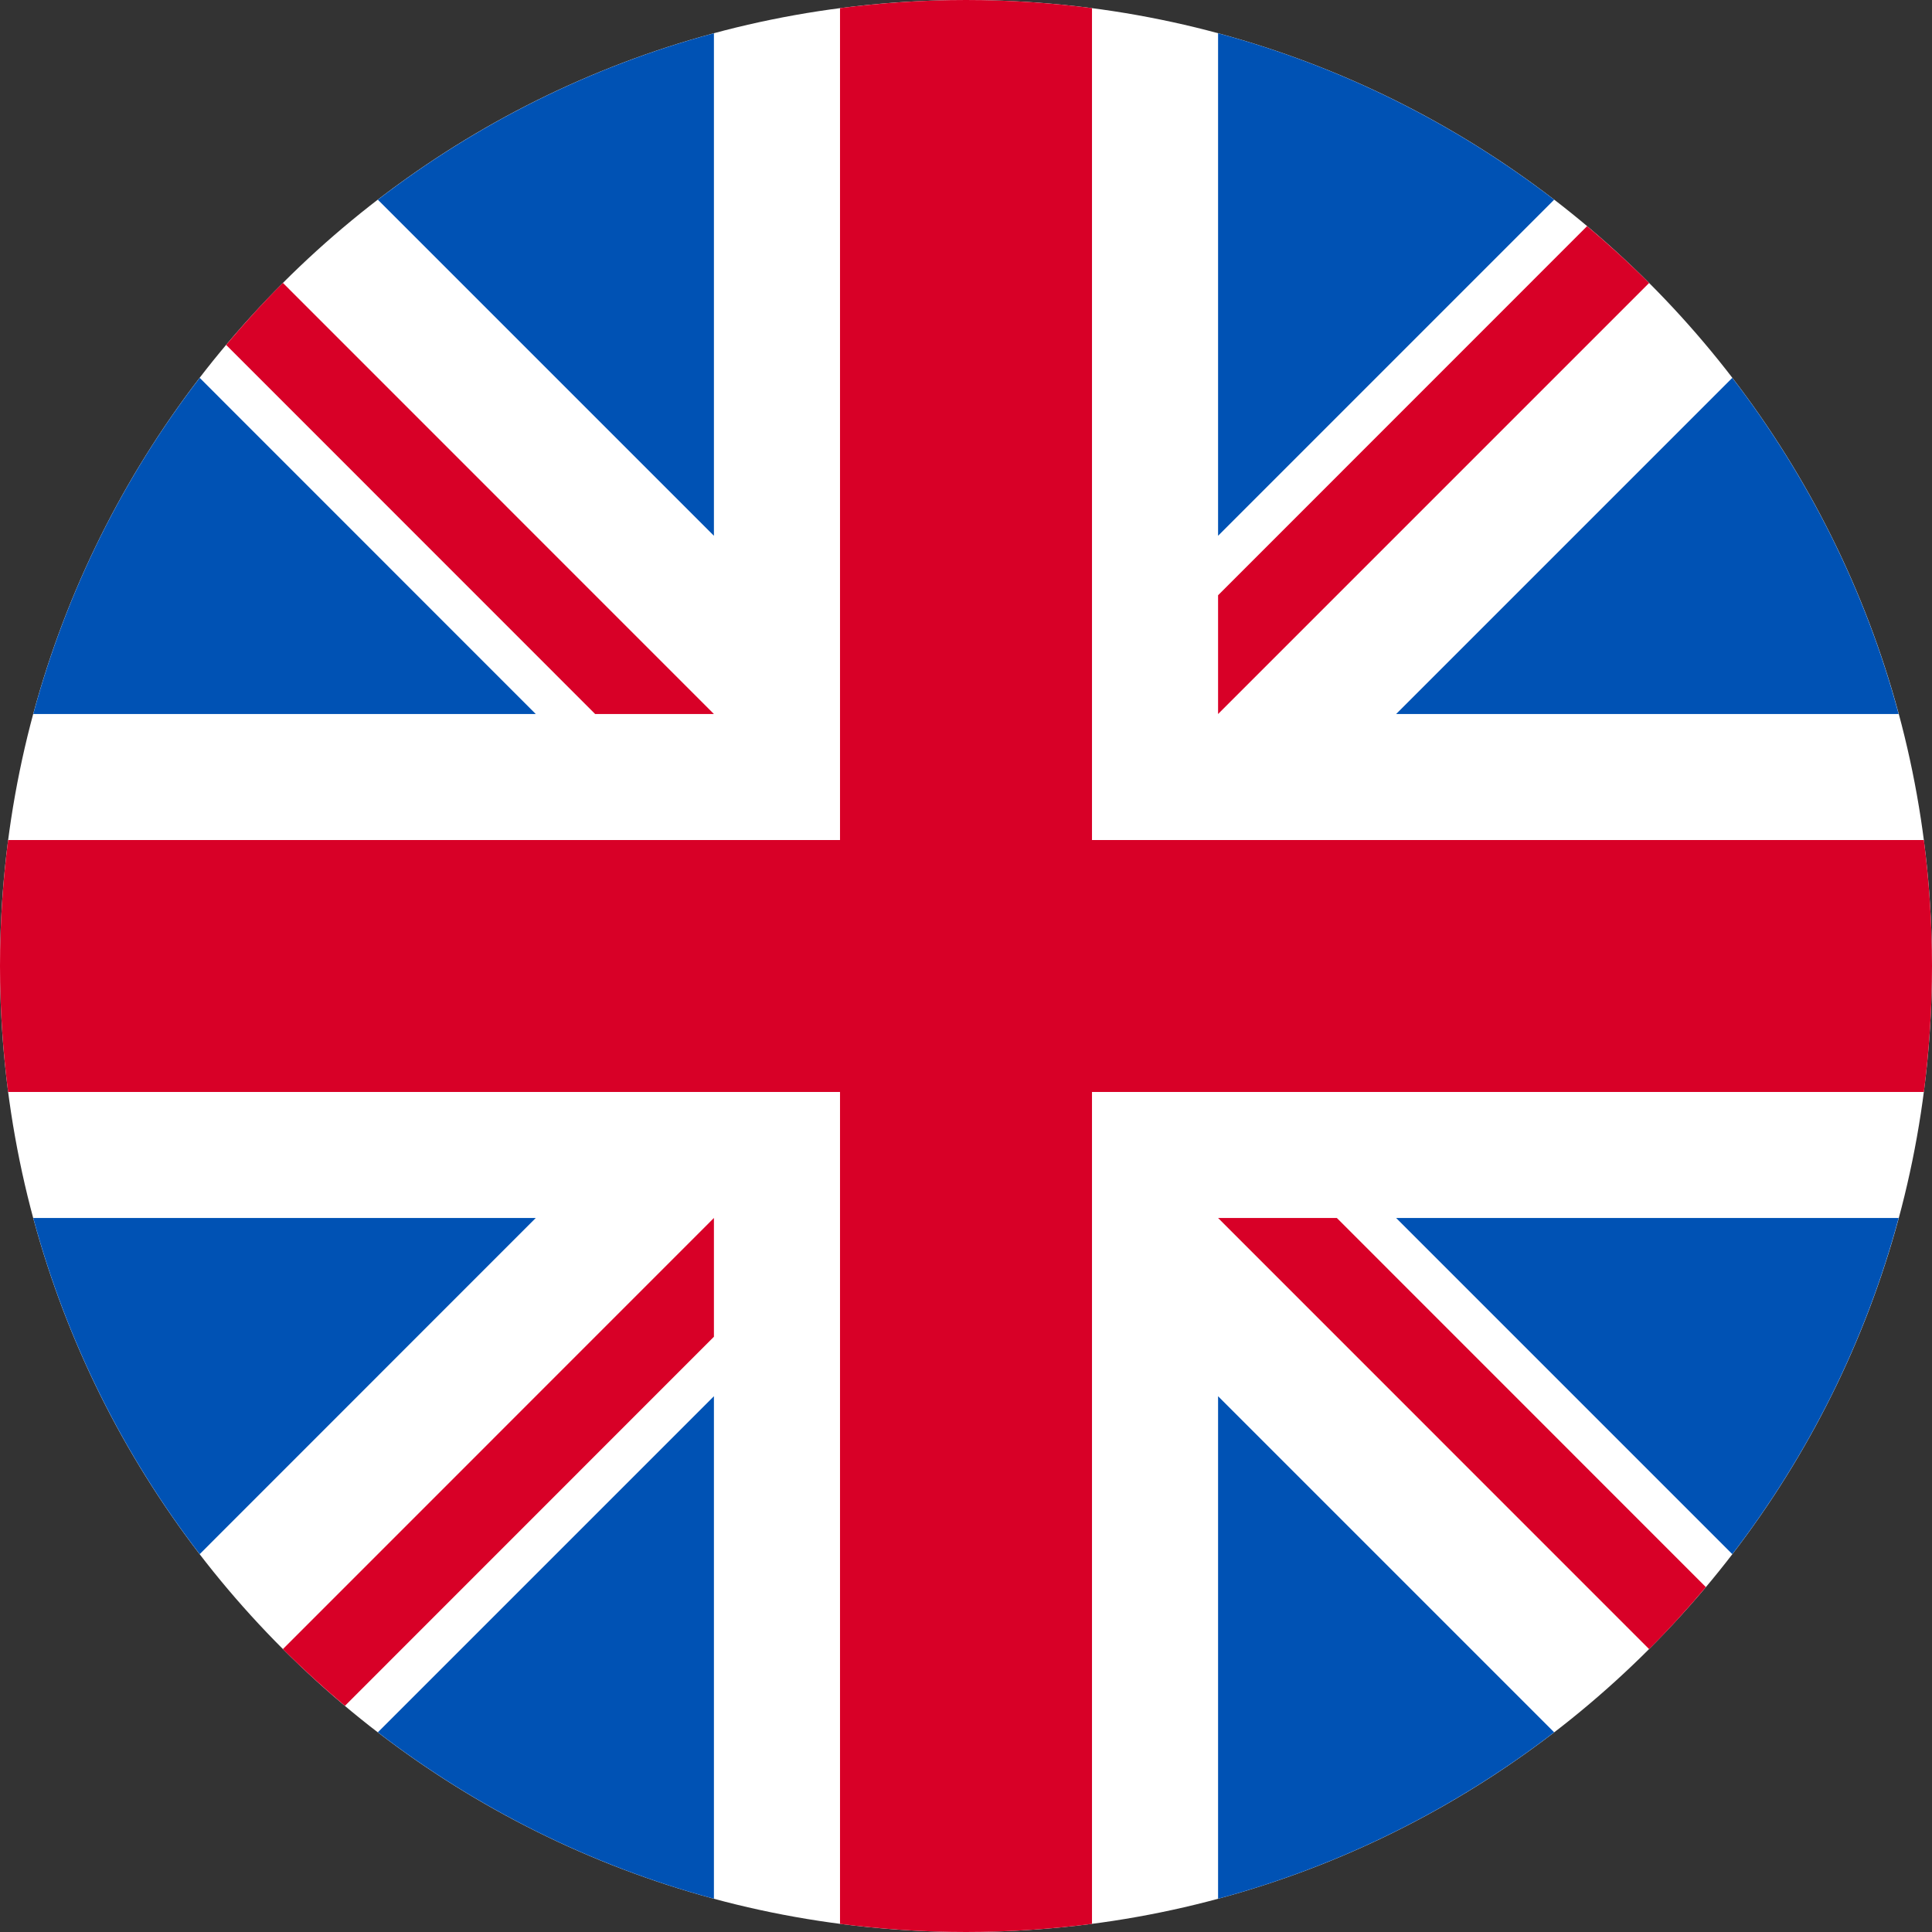 <svg width="19" height="19" viewBox="0 0 19 19" fill="none" xmlns="http://www.w3.org/2000/svg">
<rect x="0" y="0" width="19" height="19" fill="#333333" stroke="none"/>
<g clip-path="url(#clip0_1448_6074)">
<path d="M9.5 19C14.747 19 19 14.747 19 9.5C19 4.253 14.747 0 9.5 0C4.253 0 0 4.253 0 9.5C0 14.747 4.253 19 9.5 19Z" fill="white"/>
<path d="M1.964 3.716C1.217 4.687 0.655 5.806 0.327 7.022H5.269L1.964 3.716Z" fill="#0052B4"/>
<path d="M18.672 7.022C18.345 5.806 17.782 4.687 17.036 3.716L13.73 7.022H18.672Z" fill="#0052B4"/>
<path d="M0.327 11.978C0.655 13.194 1.218 14.313 1.964 15.284L5.269 11.978H0.327Z" fill="#0052B4"/>
<path d="M15.284 1.964C14.313 1.218 13.194 0.655 11.979 0.327V5.269L15.284 1.964Z" fill="#0052B4"/>
<path d="M3.716 17.036C4.687 17.782 5.806 18.345 7.021 18.673V13.731L3.716 17.036Z" fill="#0052B4"/>
<path d="M7.021 0.327C5.806 0.655 4.687 1.218 3.716 1.964L7.021 5.269V0.327Z" fill="#0052B4"/>
<path d="M11.979 18.673C13.194 18.345 14.313 17.782 15.284 17.036L11.979 13.731V18.673Z" fill="#0052B4"/>
<path d="M13.73 11.978L17.036 15.284C17.782 14.313 18.345 13.194 18.672 11.978H13.73Z" fill="#0052B4"/>
<path d="M18.92 8.261H10.739H10.739V0.08C10.334 0.028 9.92 0 9.5 0C9.08 0 8.666 0.028 8.261 0.08V8.261V8.261H0.08C0.028 8.666 0 9.08 0 9.5C0 9.92 0.028 10.334 0.08 10.739H8.261H8.261V18.92C8.666 18.972 9.08 19 9.5 19C9.92 19 10.334 18.972 10.739 18.92V10.739V10.739H18.92C18.972 10.334 19 9.92 19 9.5C19 9.08 18.972 8.666 18.92 8.261Z" fill="#D80027"/>
<path d="M11.979 11.978L16.218 16.218C16.413 16.023 16.599 15.819 16.776 15.608L13.147 11.978H11.979V11.978Z" fill="#D80027"/>
<path d="M7.021 11.978H7.021L2.782 16.218C2.977 16.412 3.181 16.598 3.392 16.776L7.021 13.146V11.978Z" fill="#D80027"/>
<path d="M7.021 7.022V7.022L2.782 2.782C2.587 2.977 2.401 3.181 2.224 3.392L5.853 7.022H7.021V7.022Z" fill="#D80027"/>
<path d="M11.979 7.022L16.218 2.783C16.023 2.588 15.819 2.402 15.608 2.224L11.979 5.854V7.022Z" fill="#D80027"/>
</g>
<defs>
<clipPath id="clip0_1448_6074">
<rect width="19" height="19" fill="white"/>
</clipPath>
</defs>
</svg>
